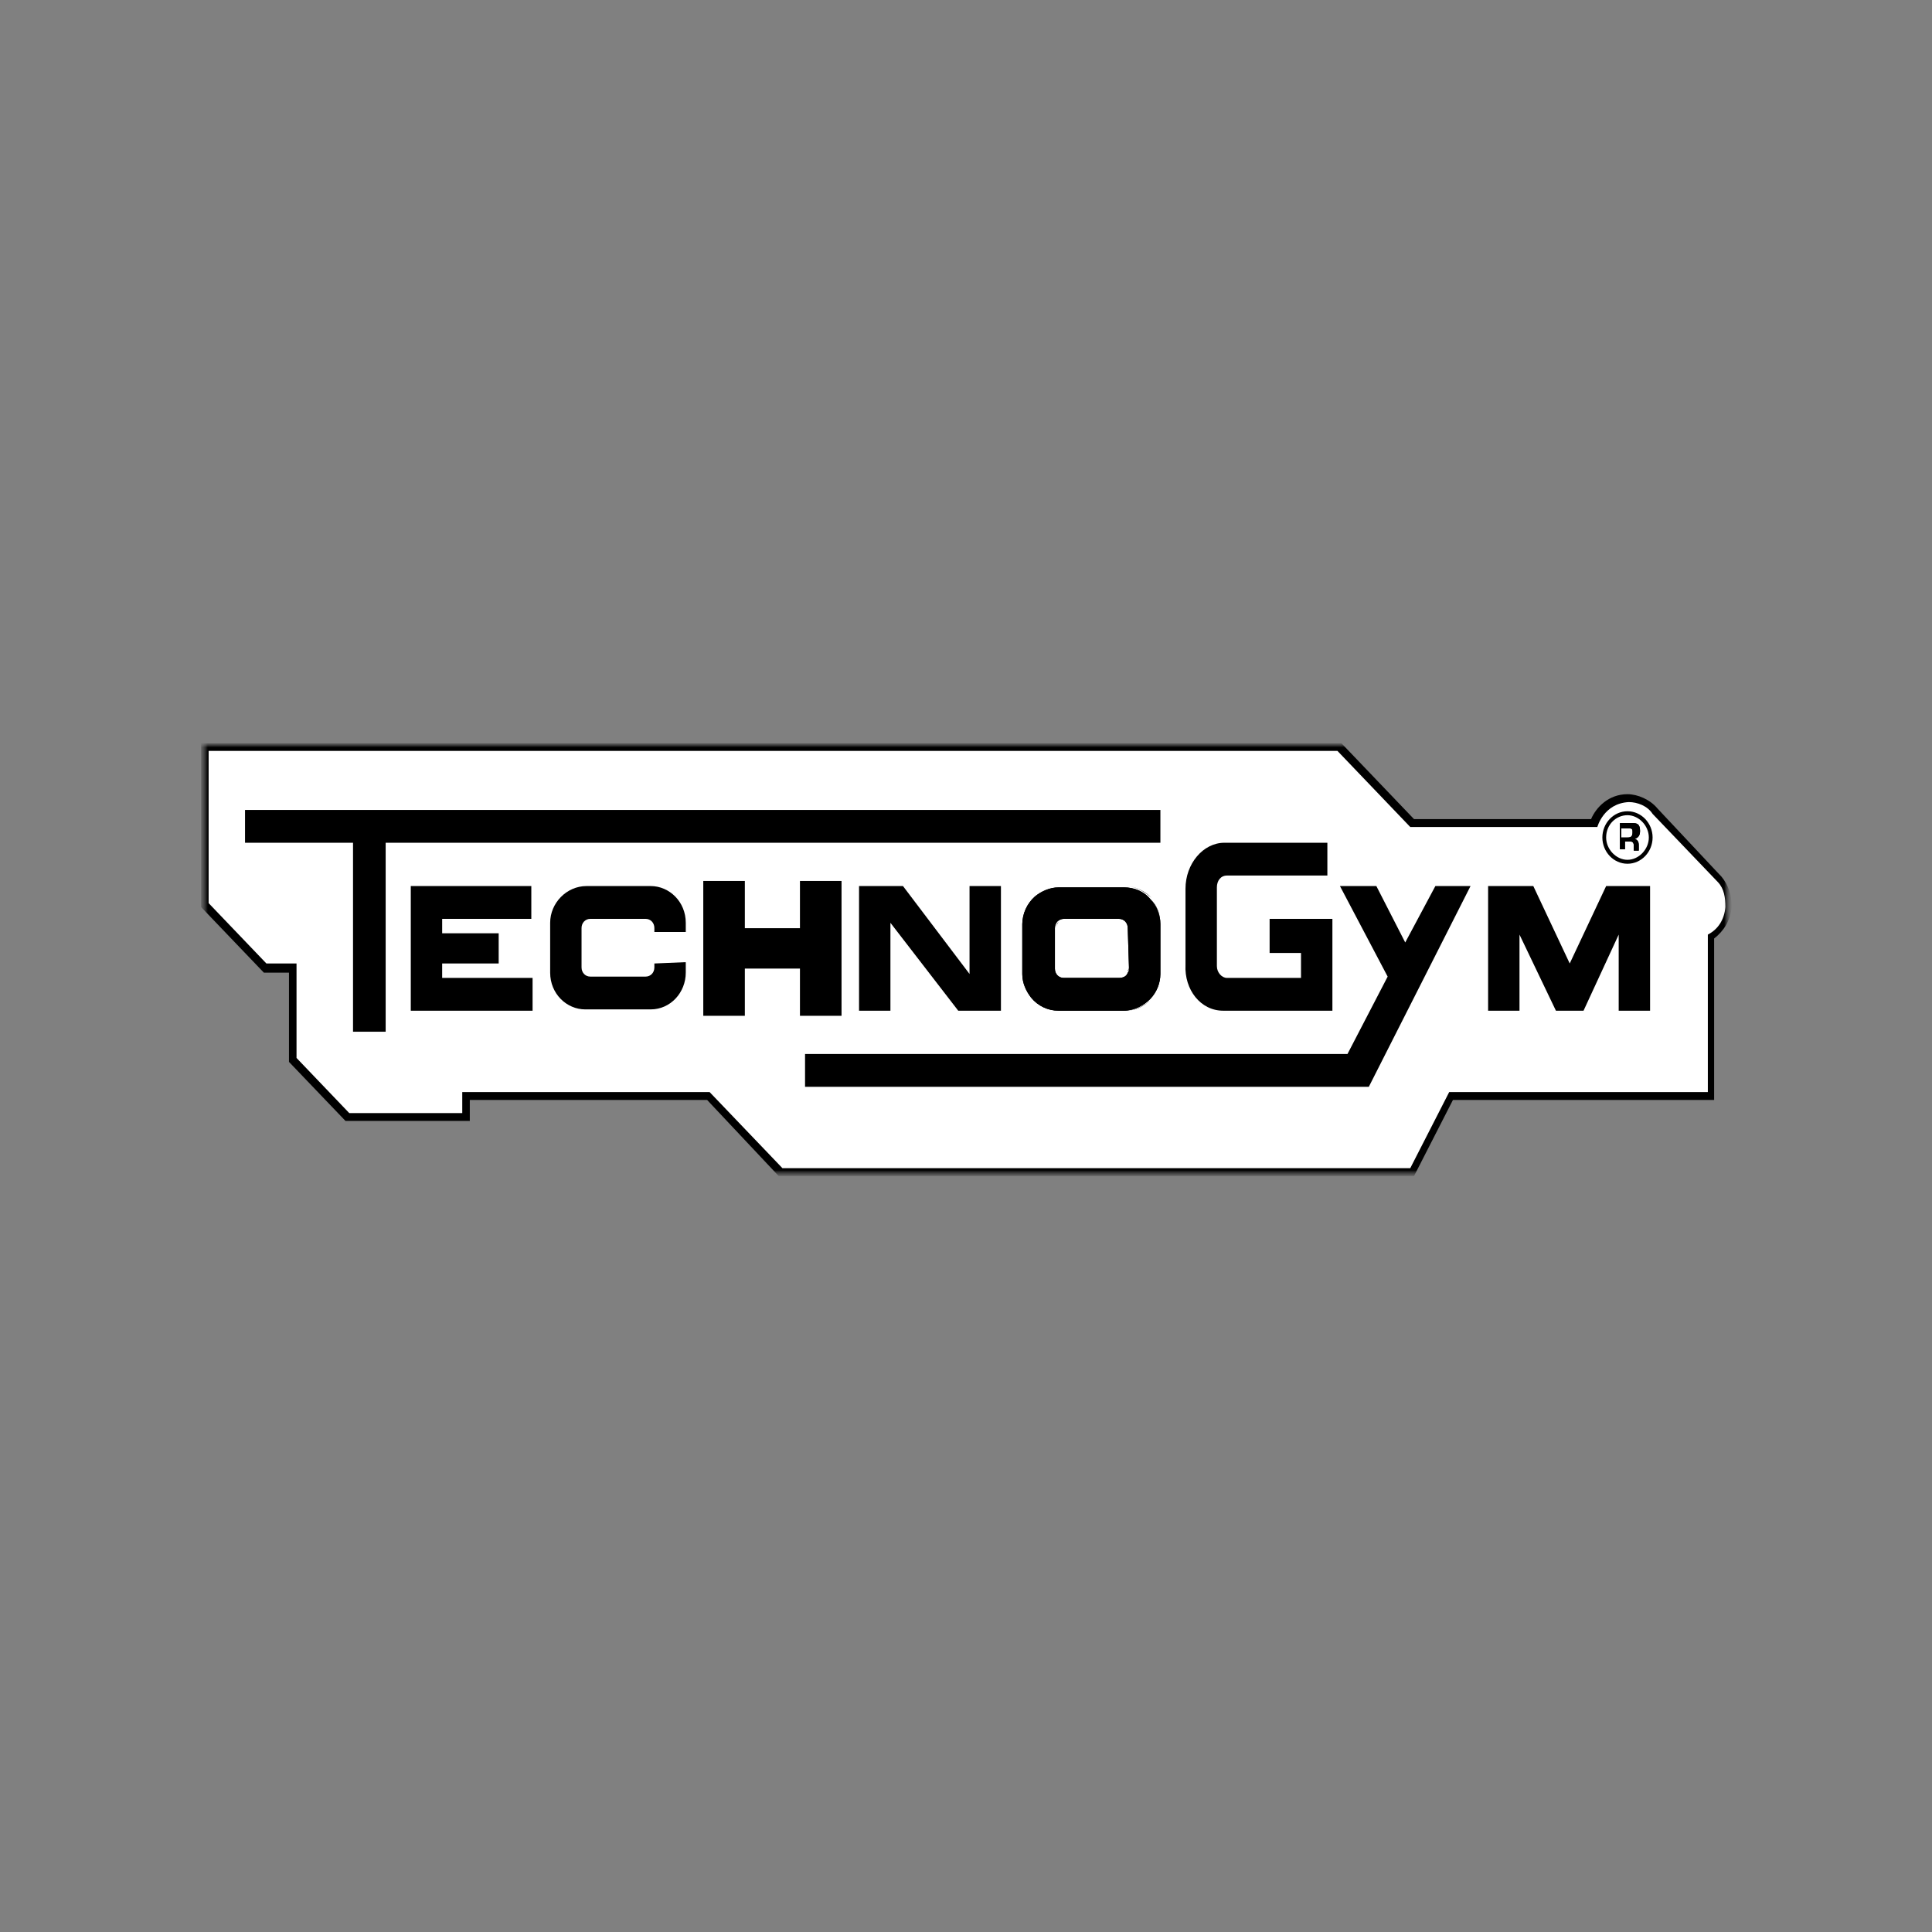 <svg width="265" height="265" viewBox="0 0 265 265" fill="none" xmlns="http://www.w3.org/2000/svg">
<rect x="0" y="0" width="265" height="265" fill="#808080" stroke="none"/>
<g clip-path="url(#clip0_4001_6248)">
<mask id="mask0_4001_6248" style="mask-type:luminance" maskUnits="userSpaceOnUse" x="27" y="101" width="211" height="61">
<path d="M237.218 101.915H27.582V161.312H237.218V101.915Z" fill="white"/>
</mask>
<g mask="url(#mask0_4001_6248)">
<mask id="mask1_4001_6248" style="mask-type:luminance" maskUnits="userSpaceOnUse" x="27" y="101" width="211" height="61">
<path d="M237.218 101.915H27.582V161.312H237.218V101.915Z" fill="white"/>
</mask>
<g mask="url(#mask1_4001_6248)">
<path d="M36.194 133.413H39.638V145.652L47.389 153.752H64.44V150.871H96.99L106.807 161.312H193.953L199.291 150.873H235.116V128.733C236.493 127.653 237.353 126.214 237.526 124.415C237.526 122.613 237.01 121.354 236.149 120.275L227.365 110.915C226.331 109.654 224.608 108.934 223.231 108.934C220.648 108.934 218.926 110.734 218.236 112.354H193.953L183.964 101.915H27.582V124.413L36.194 133.413Z" fill="black"/>
<path d="M183.448 102.995L193.436 113.434H219.098C219.098 113.434 219.96 110.195 223.405 110.016C224.609 110.016 225.988 110.555 226.675 111.634L235.633 120.995C236.493 121.895 236.666 123.154 236.666 124.415C236.493 126.215 235.633 127.474 234.253 128.194V149.794H198.775L193.436 160.233H107.324L97.334 149.794H63.405V152.673H47.904L40.673 145.112V132.153H36.539L28.616 123.875V102.997L183.448 102.995Z" fill="white"/>
<path d="M48.422 141.514H52.899V115.595H159.164V111.095H33.61V115.595H48.422V141.514Z" fill="white"/>
<path d="M48.422 141.514H52.899V115.595H159.164V111.095H33.61V115.595H48.422V141.514Z" fill="black"/>
<path d="M60.65 132.154H68.401V128.014H60.65V126.034H72.878V121.535H56.344V138.632H73.05V134.133H60.649L60.65 132.154Z" fill="white"/>
<path d="M60.65 132.154H68.401V128.014H60.65V126.034H72.878V121.535H56.344V138.632H73.05V134.133H60.649L60.65 132.154Z" fill="black"/>
<path d="M114.729 138.632V121.534H110.424V128.014H101.467V121.534H97.163V138.632H101.467V132.154H110.424V138.632H114.729Z" fill="white"/>
<path d="M114.729 138.632V121.534H110.424V128.014H101.467V121.534H97.163V138.632H101.467V132.154H110.424V138.632H114.729Z" fill="black" stroke="black" stroke-width="1.398"/>
<path d="M131.435 138.632H137.292V121.534H132.985V133.593L123.857 121.535H117.83V138.632H122.134V126.575L131.435 138.632Z" fill="white"/>
<path d="M131.435 138.632H137.292V121.534H132.985V133.593L123.857 121.535H117.83V138.632H122.134V126.575L131.435 138.632Z" fill="black"/>
<path d="M154.342 121.534C155.719 121.534 157.099 122.254 157.959 123.154C156.926 122.254 155.719 121.535 154.342 121.535H145.387C144.181 121.535 142.974 122.074 142.114 122.794C142.974 122.074 144.181 121.534 145.387 121.534H154.342Z" fill="white"/>
<path d="M154.342 121.534C155.719 121.534 157.099 122.254 157.959 123.154C156.926 122.254 155.719 121.535 154.342 121.535H145.387C144.181 121.535 142.974 122.074 142.114 122.794C142.974 122.074 144.181 121.534 145.387 121.534H154.342Z" fill="black"/>
<path d="M154.858 132.693C154.858 132.873 154.858 133.054 154.685 133.234C154.685 133.054 154.858 132.874 154.858 132.693Z" fill="white"/>
<path d="M154.858 132.693C154.858 132.873 154.858 133.054 154.685 133.234C154.685 133.054 154.858 132.874 154.858 132.693Z" fill="black"/>
<path d="M154.34 138.632H145.385C143.835 138.632 142.629 137.912 141.595 136.833C142.053 137.398 142.632 137.853 143.287 138.164C143.943 138.476 144.66 138.636 145.385 138.632H154.34C155.717 138.632 157.096 137.912 157.957 137.014C156.923 138.093 155.717 138.632 154.34 138.632Z" fill="white"/>
<path d="M154.34 138.632H145.385C143.835 138.632 142.629 137.912 141.595 136.833C142.053 137.398 142.632 137.853 143.287 138.164C143.943 138.476 144.66 138.636 145.385 138.632H154.34C155.717 138.632 157.096 137.912 157.957 137.014C156.923 138.093 155.717 138.632 154.34 138.632Z" fill="black"/>
<path d="M89.756 132.154V132.693C89.756 133.413 89.239 133.954 88.551 133.954H80.974C80.284 133.954 79.767 133.413 79.767 132.693V127.294C79.767 126.573 80.284 126.034 80.974 126.034H88.551C89.241 126.034 89.756 126.573 89.756 127.294V127.834H94.062V126.573C94.062 123.693 91.823 121.534 89.241 121.534H80.457C77.7 121.534 75.462 123.874 75.462 126.573V133.413C75.462 136.294 77.7 138.453 80.284 138.453H89.241C91.996 138.453 94.062 136.113 94.062 133.413V131.973L89.756 132.154Z" fill="white"/>
<path d="M89.756 132.154V132.693C89.756 133.413 89.239 133.954 88.551 133.954H80.974C80.284 133.954 79.767 133.413 79.767 132.693V127.294C79.767 126.573 80.284 126.034 80.974 126.034H88.551C89.241 126.034 89.756 126.573 89.756 127.294V127.834H94.062V126.573C94.062 123.693 91.823 121.534 89.241 121.534H80.457C77.7 121.534 75.462 123.874 75.462 126.573V133.413C75.462 136.294 77.7 138.453 80.284 138.453H89.241C91.996 138.453 94.062 136.113 94.062 133.413V131.973L89.756 132.154Z" fill="black"/>
<path d="M167.775 138.632H182.757V126.033H174.145V130.713H178.451V134.133H168.292C167.602 134.133 166.912 133.413 166.912 132.514V121.713C166.912 120.813 167.429 120.094 168.292 120.094H182.067V115.595H167.945C165.018 115.595 162.607 118.474 162.607 121.894V132.333C162.435 135.753 164.674 138.632 167.775 138.632Z" fill="white"/>
<path d="M167.775 138.632H182.757V126.033H174.145V130.713H178.451V134.133H168.292C167.602 134.133 166.912 133.413 166.912 132.514V121.713C166.912 120.813 167.429 120.094 168.292 120.094H182.067V115.595H167.945C165.018 115.595 162.607 118.474 162.607 121.894V132.333C162.435 135.753 164.674 138.632 167.775 138.632Z" fill="black"/>
<path d="M208.419 138.632V128.194L213.416 138.632H217.203L222.026 128.194V138.632H226.331V121.534H220.304L215.309 132.154L210.314 121.534H204.114V138.632H208.419Z" fill="white"/>
<path d="M208.419 138.632V128.194L213.416 138.632H217.203L222.026 128.194V138.632H226.331V121.534H220.304L215.309 132.154L210.314 121.534H204.114V138.632H208.419Z" fill="black"/>
<path d="M110.423 144.572V149.071H187.752L201.704 121.534H196.88L192.746 129.273L188.786 121.534H183.791L190.336 133.954L184.825 144.572H110.423Z" fill="white"/>
<path d="M110.423 144.572V149.071H187.752L201.704 121.534H196.88L192.746 129.273L188.786 121.534H183.791L190.336 133.954L184.825 144.572H110.423Z" fill="black"/>
<path d="M223.231 118.475C225.126 118.475 226.676 116.855 226.676 114.874C226.676 112.894 225.126 111.274 223.231 111.274C221.337 111.274 219.787 112.894 219.787 114.874C219.787 116.855 221.337 118.475 223.231 118.475ZM223.231 111.815C224.781 111.815 226.159 113.255 226.159 114.874C226.159 116.494 224.781 117.934 223.231 117.934C221.681 117.934 220.304 116.494 220.304 114.875C220.304 113.074 221.681 111.815 223.231 111.815Z" fill="white"/>
<path d="M223.231 118.475C225.126 118.475 226.676 116.855 226.676 114.874C226.676 112.894 225.126 111.274 223.231 111.274C221.337 111.274 219.787 112.894 219.787 114.874C219.787 116.855 221.337 118.475 223.231 118.475ZM223.231 111.815C224.781 111.815 226.159 113.255 226.159 114.874C226.159 116.494 224.781 117.934 223.231 117.934C221.681 117.934 220.304 116.494 220.304 114.875C220.304 113.074 221.681 111.815 223.231 111.815Z" fill="black"/>
<path d="M222.541 115.414H223.575C223.921 115.414 224.091 115.594 224.091 115.955V116.674H224.781V115.955C224.781 115.414 224.608 115.235 224.264 115.055C224.781 114.874 224.954 114.515 224.954 113.974C224.954 113.074 224.608 112.895 223.921 112.895H222.198V116.494H222.887V115.414H222.541ZM222.541 113.615H223.404C223.921 113.615 223.921 113.794 223.921 114.155C223.921 114.694 223.748 114.874 223.231 114.874H222.371V113.616L222.541 113.615Z" fill="white"/>
<path d="M222.541 115.414H223.575C223.921 115.414 224.091 115.594 224.091 115.955V116.674H224.781V115.955C224.781 115.414 224.608 115.235 224.264 115.055C224.781 114.874 224.954 114.515 224.954 113.974C224.954 113.074 224.608 112.895 223.921 112.895H222.198V116.494H222.887V115.414H222.541ZM222.541 113.615H223.404C223.921 113.615 223.921 113.794 223.921 114.155C223.921 114.694 223.748 114.874 223.231 114.874H222.371V113.616L222.541 113.615Z" fill="black"/>
<path d="M222.541 115.414H223.575C223.921 115.414 224.091 115.594 224.091 115.955V116.674H224.781V115.955C224.781 115.414 224.608 115.235 224.264 115.055C224.781 114.874 224.954 114.515 224.954 113.974C224.954 113.074 224.608 112.895 223.921 112.895H222.198V116.494H222.887V115.414H222.541ZM222.541 113.615H223.404C223.921 113.615 223.921 113.794 223.921 114.155C223.921 114.694 223.748 114.874 223.231 114.874H222.371V113.616L222.541 113.615Z" fill="black"/>
<path d="M159.161 126.753C159.161 125.494 158.644 124.233 157.784 123.333C158.644 124.054 159.161 125.314 159.161 126.753Z" fill="white"/>
<path d="M159.161 126.753C159.161 125.494 158.644 124.233 157.784 123.333C158.644 124.054 159.161 125.314 159.161 126.753Z" fill="black"/>
<path d="M140.564 126.573C140.564 125.133 141.252 123.692 142.285 122.792C141.079 123.694 140.564 125.133 140.564 126.573Z" fill="white"/>
<path d="M140.564 126.573C140.564 125.133 141.252 123.692 142.285 122.792C141.079 123.694 140.564 125.133 140.564 126.573Z" fill="black"/>
<path d="M145.213 126.394C144.996 126.643 144.874 126.962 144.869 127.293C144.869 126.934 145.04 126.753 145.213 126.394Z" fill="white"/>
<path d="M145.213 126.394C144.996 126.643 144.874 126.962 144.869 127.293C144.869 126.934 145.04 126.753 145.213 126.394Z" fill="black"/>
<path d="M159.164 126.753C159.164 125.494 158.648 124.233 157.785 123.333C156.925 122.254 155.548 121.715 154.168 121.715H145.213C144.007 121.715 142.802 122.254 141.942 122.974C141.409 123.449 140.98 124.03 140.684 124.681C140.387 125.332 140.229 126.037 140.219 126.753V133.593C140.219 134.853 140.735 135.933 141.423 136.833C141.882 137.398 142.46 137.853 143.115 138.165C143.771 138.476 144.488 138.636 145.213 138.632H154.168C155.548 138.632 156.925 137.912 157.785 137.014C158.661 136.092 159.155 134.868 159.164 133.593V126.753ZM154.858 132.873C154.858 133.054 154.858 133.233 154.685 133.413C154.514 133.954 153.998 134.133 153.48 134.133H145.902C145.213 134.133 144.696 133.593 144.696 132.874V127.292C144.696 126.933 144.869 126.572 145.04 126.392C145.273 126.169 145.581 126.04 145.902 126.033H153.48C154.168 126.033 154.685 126.572 154.685 127.292L154.858 132.873Z" fill="white"/>
<path d="M159.164 126.753C159.164 125.494 158.648 124.233 157.785 123.333C156.925 122.254 155.548 121.715 154.168 121.715H145.213C144.007 121.715 142.802 122.254 141.942 122.974C141.409 123.449 140.98 124.03 140.684 124.681C140.387 125.332 140.229 126.037 140.219 126.753V133.593C140.219 134.853 140.735 135.933 141.423 136.833C141.882 137.398 142.46 137.853 143.115 138.165C143.771 138.476 144.488 138.636 145.213 138.632H154.168C155.548 138.632 156.925 137.912 157.785 137.014C158.661 136.092 159.155 134.868 159.164 133.593V126.753ZM154.858 132.873C154.858 133.054 154.858 133.233 154.685 133.413C154.514 133.954 153.998 134.133 153.48 134.133H145.902C145.213 134.133 144.696 133.593 144.696 132.874V127.292C144.696 126.933 144.869 126.572 145.04 126.392C145.273 126.169 145.581 126.04 145.902 126.033H153.48C154.168 126.033 154.685 126.572 154.685 127.292L154.858 132.873Z" fill="black"/>
<path d="M159.164 126.753C159.164 125.494 158.648 124.233 157.785 123.333C156.925 122.254 155.548 121.715 154.168 121.715H145.213C144.007 121.715 142.802 122.254 141.942 122.974C141.409 123.449 140.98 124.03 140.684 124.681C140.387 125.332 140.229 126.037 140.219 126.753V133.593C140.219 134.853 140.735 135.933 141.423 136.833C141.882 137.398 142.46 137.853 143.115 138.165C143.771 138.476 144.488 138.636 145.213 138.632H154.168C155.548 138.632 156.925 137.912 157.785 137.014C158.661 136.092 159.155 134.868 159.164 133.593V126.753ZM154.858 132.873C154.858 133.054 154.858 133.233 154.685 133.413C154.514 133.954 153.998 134.133 153.48 134.133H145.902C145.213 134.133 144.696 133.593 144.696 132.874V127.292C144.696 126.933 144.869 126.572 145.04 126.392C145.273 126.169 145.581 126.04 145.902 126.033H153.48C154.168 126.033 154.685 126.572 154.685 127.292L154.858 132.873Z" fill="black"/>
</g>
</g>
</g>
<defs>
<clipPath id="clip0_4001_6248">
<rect width="211.75" height="60.5" fill="white" transform="translate(26.578 101.915)"/>
</clipPath>
</defs>
</svg>
